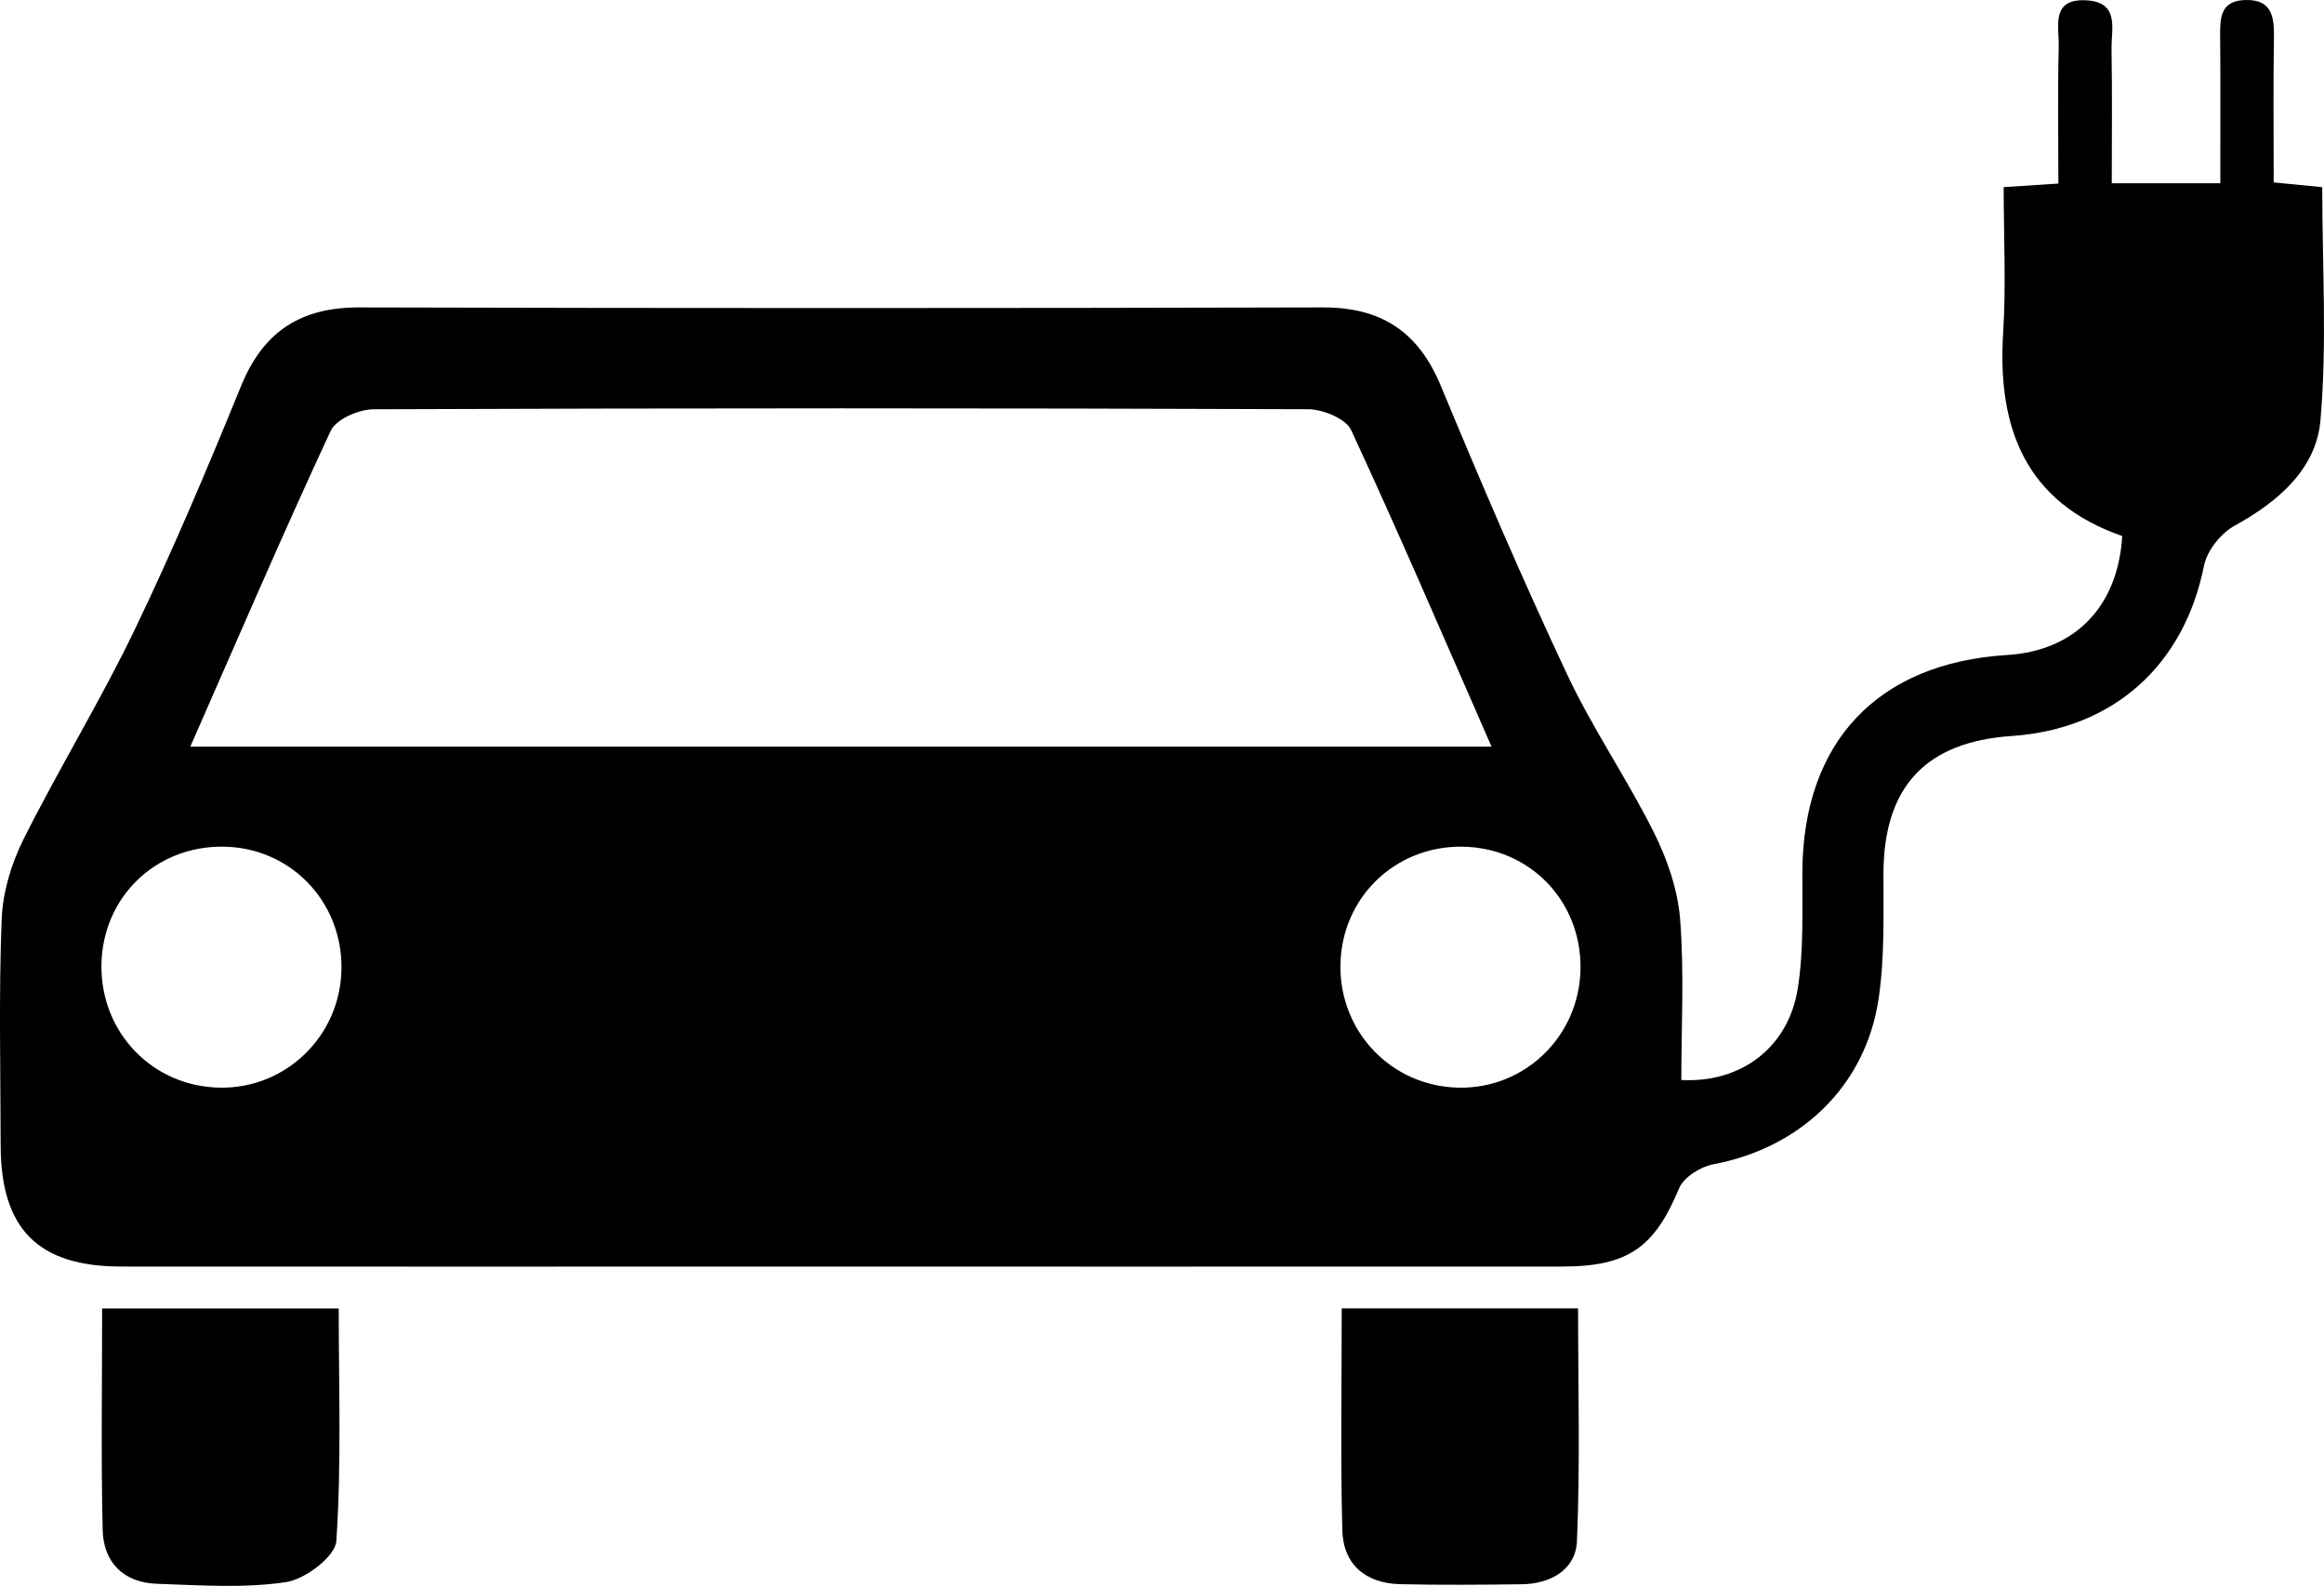 <?xml version="1.0" encoding="utf-8"?>
<!-- Generator: Adobe Illustrator 16.0.0, SVG Export Plug-In . SVG Version: 6.00 Build 0)  -->
<!DOCTYPE svg PUBLIC "-//W3C//DTD SVG 1.1//EN" "http://www.w3.org/Graphics/SVG/1.1/DTD/svg11.dtd">
<svg version="1.1" id="Ebene_1" xmlns="http://www.w3.org/2000/svg" xmlns:xlink="http://www.w3.org/1999/xlink" x="0px" y="0px"
	 width="170px" height="116px" viewBox="0 0 170 116" enable-background="new 0 0 170 116" xml:space="preserve">
<path fill-rule="evenodd" clip-rule="evenodd" d="M122.988,78.997c4.375,0.237,7.842-2.391,8.521-6.703
	c0.44-2.794,0.317-5.685,0.333-8.534c0.052-9.482,5.495-15.267,14.981-15.849c4.933-0.303,8.104-3.501,8.417-8.704
	c-7.022-2.436-9.153-7.835-8.711-14.844c0.221-3.498,0.039-7.021,0.039-10.676c1.418-0.092,2.466-0.16,4.001-0.26
	c0-3.41-0.054-6.728,0.025-10.042c0.034-1.427-0.601-3.493,2.003-3.363c2.484,0.125,1.836,2.109,1.861,3.57
	c0.054,3.223,0.017,6.447,0.017,9.814c2.705,0,5.115,0,7.939,0c0-3.651,0.019-7.167-0.01-10.682
	c-0.011-1.356-0.027-2.666,1.823-2.722c1.958-0.06,2.137,1.208,2.111,2.756c-0.057,3.44-0.018,6.882-0.018,10.584
	c1.211,0.119,2.437,0.239,3.551,0.349c0,5.735,0.36,11.43-0.13,17.051c-0.311,3.574-3.092,5.958-6.295,7.721
	c-0.995,0.548-2.004,1.813-2.222,2.906c-1.453,7.284-6.61,11.958-14.072,12.466c-6.325,0.43-9.367,3.75-9.378,10.085
	c-0.005,3.045,0.09,6.131-0.353,9.127c-0.95,6.406-5.717,10.917-12.094,12.116c-0.934,0.176-2.167,0.946-2.503,1.755
	c-1.792,4.312-3.707,5.723-8.545,5.724c-19.346,0.008-38.693,0.003-58.04,0.003c-15.793,0-31.586,0.006-47.379-0.003
	c-6.078-0.003-8.801-2.75-8.812-8.859c-0.009-5.515-0.141-11.036,0.073-16.542c0.077-1.977,0.706-4.069,1.598-5.852
	c2.586-5.168,5.625-10.114,8.129-15.318c2.813-5.846,5.337-11.837,7.79-17.845c1.626-3.981,4.357-5.75,8.647-5.739
	c23.493,0.063,46.985,0.062,70.477,0c4.294-0.011,6.997,1.785,8.641,5.752c2.936,7.086,5.967,14.14,9.227,21.083
	c1.868,3.98,4.398,7.647,6.362,11.589c0.977,1.96,1.742,4.189,1.91,6.351C123.206,71.158,122.988,75.097,122.988,78.997z
	 M13.922,54.613c31.988,0,63.381,0,95.184,0c-3.487-7.949-6.766-15.607-10.272-23.16c-0.389-0.836-2.076-1.518-3.164-1.521
	c-22.782-0.086-45.565-0.086-68.347,0.004c-1.078,0.004-2.741,0.73-3.136,1.58C20.68,39.062,17.396,46.71,13.922,54.613z
	 M24.979,70.84c0.052-4.94-3.766-8.866-8.667-8.911c-4.963-0.046-8.84,3.737-8.892,8.675c-0.051,4.939,3.75,8.871,8.657,8.953
	C20.943,79.639,24.927,75.738,24.979,70.84z M115.614,70.847c0.064-4.95-3.72-8.854-8.646-8.917
	c-4.93-0.063-8.851,3.748-8.915,8.667c-0.064,4.91,3.77,8.876,8.662,8.96C111.582,79.641,115.549,75.758,115.614,70.847z"/>
<path fill-rule="evenodd" clip-rule="evenodd" d="M7.471,95.709c5.966,0,11.463,0,17.306,0c0,5.715,0.206,11.382-0.174,17.01
	c-0.076,1.126-2.278,2.797-3.682,3.006c-3.088,0.459-6.294,0.229-9.446,0.12c-2.434-0.083-3.908-1.557-3.964-3.935
	C7.384,106.616,7.471,101.316,7.471,95.709z"/>
<path fill-rule="evenodd" clip-rule="evenodd" d="M98.147,95.705c5.916,0,11.413,0,17.289,0c0,5.726,0.159,11.385-0.083,17.028
	c-0.089,2.07-1.91,3.121-4.036,3.147c-2.959,0.037-5.919,0.062-8.877-0.005c-2.547-0.058-4.187-1.429-4.251-3.972
	C98.052,106.608,98.147,101.309,98.147,95.705z"/>
</svg>
